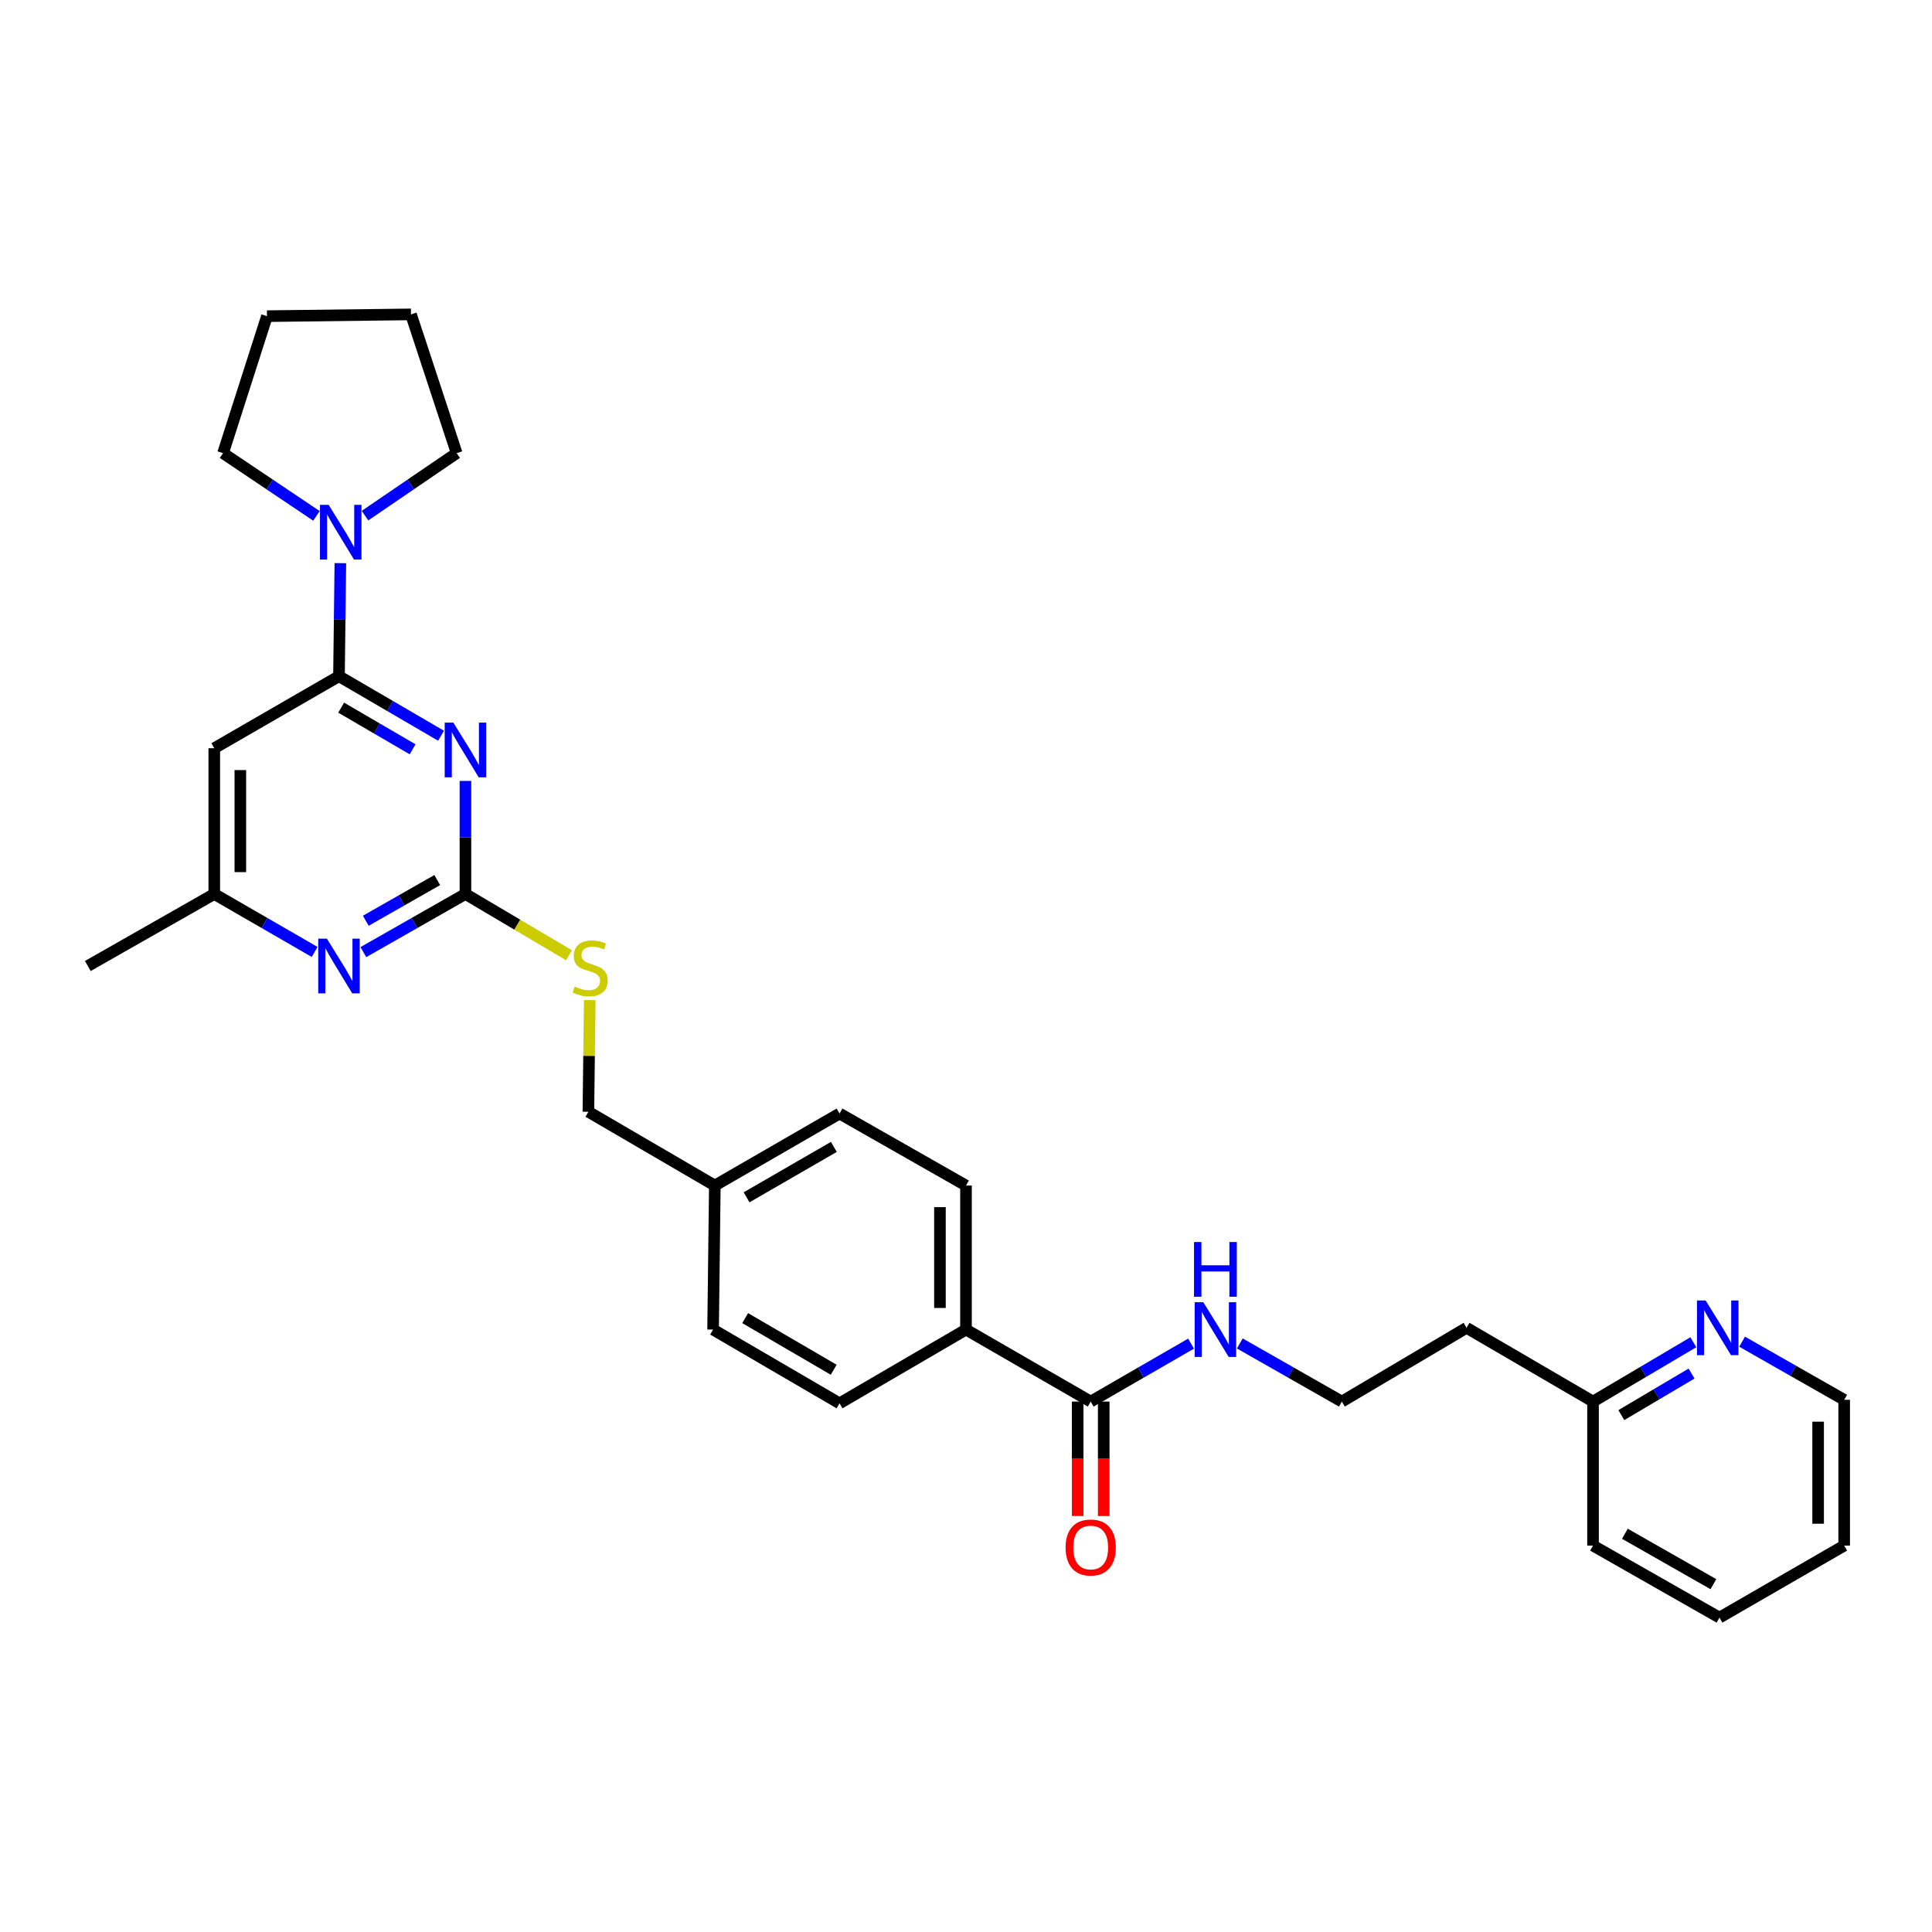 <?xml version='1.0' encoding='iso-8859-1'?>
<svg version='1.1' baseProfile='full'
              xmlns='http://www.w3.org/2000/svg'
                      xmlns:rdkit='http://www.rdkit.org/xml'
                      xmlns:xlink='http://www.w3.org/1999/xlink'
                  xml:space='preserve'
width='1000px' height='1000px' viewBox='0 0 1000 1000'>
<!-- END OF HEADER -->
<rect style='opacity:1.0;fill:#FFFFFF;stroke:none' width='1000' height='1000' x='0' y='0'> </rect>
<path class='bond-0' d='M 564.543,725.456 L 590.517,710.458' style='fill:none;fill-rule:evenodd;stroke:#000000;stroke-width:6px;stroke-linecap:butt;stroke-linejoin:miter;stroke-opacity:1' />
<path class='bond-0' d='M 590.517,710.458 L 616.491,695.461' style='fill:none;fill-rule:evenodd;stroke:#0000FF;stroke-width:6px;stroke-linecap:butt;stroke-linejoin:miter;stroke-opacity:1' />
<path class='bond-1' d='M 557.801,725.456 L 557.801,755.079' style='fill:none;fill-rule:evenodd;stroke:#000000;stroke-width:6px;stroke-linecap:butt;stroke-linejoin:miter;stroke-opacity:1' />
<path class='bond-1' d='M 557.801,755.079 L 557.801,784.701' style='fill:none;fill-rule:evenodd;stroke:#FF0000;stroke-width:6px;stroke-linecap:butt;stroke-linejoin:miter;stroke-opacity:1' />
<path class='bond-1' d='M 571.286,725.456 L 571.286,755.079' style='fill:none;fill-rule:evenodd;stroke:#000000;stroke-width:6px;stroke-linecap:butt;stroke-linejoin:miter;stroke-opacity:1' />
<path class='bond-1' d='M 571.286,755.079 L 571.286,784.701' style='fill:none;fill-rule:evenodd;stroke:#FF0000;stroke-width:6px;stroke-linecap:butt;stroke-linejoin:miter;stroke-opacity:1' />
<path class='bond-2' d='M 564.543,725.456 L 500,688.183' style='fill:none;fill-rule:evenodd;stroke:#000000;stroke-width:6px;stroke-linecap:butt;stroke-linejoin:miter;stroke-opacity:1' />
<path class='bond-3' d='M 641.717,695.372 L 668.131,710.414' style='fill:none;fill-rule:evenodd;stroke:#0000FF;stroke-width:6px;stroke-linecap:butt;stroke-linejoin:miter;stroke-opacity:1' />
<path class='bond-3' d='M 668.131,710.414 L 694.544,725.456' style='fill:none;fill-rule:evenodd;stroke:#000000;stroke-width:6px;stroke-linecap:butt;stroke-linejoin:miter;stroke-opacity:1' />
<path class='bond-4' d='M 876.473,694.733 L 850.509,710.094' style='fill:none;fill-rule:evenodd;stroke:#0000FF;stroke-width:6px;stroke-linecap:butt;stroke-linejoin:miter;stroke-opacity:1' />
<path class='bond-4' d='M 850.509,710.094 L 824.545,725.456' style='fill:none;fill-rule:evenodd;stroke:#000000;stroke-width:6px;stroke-linecap:butt;stroke-linejoin:miter;stroke-opacity:1' />
<path class='bond-4' d='M 875.551,710.948 L 857.376,721.701' style='fill:none;fill-rule:evenodd;stroke:#0000FF;stroke-width:6px;stroke-linecap:butt;stroke-linejoin:miter;stroke-opacity:1' />
<path class='bond-4' d='M 857.376,721.701 L 839.201,732.454' style='fill:none;fill-rule:evenodd;stroke:#000000;stroke-width:6px;stroke-linecap:butt;stroke-linejoin:miter;stroke-opacity:1' />
<path class='bond-5' d='M 901.711,694.457 L 928.128,709.5' style='fill:none;fill-rule:evenodd;stroke:#0000FF;stroke-width:6px;stroke-linecap:butt;stroke-linejoin:miter;stroke-opacity:1' />
<path class='bond-5' d='M 928.128,709.5 L 954.545,724.542' style='fill:none;fill-rule:evenodd;stroke:#000000;stroke-width:6px;stroke-linecap:butt;stroke-linejoin:miter;stroke-opacity:1' />
<path class='bond-6' d='M 824.545,725.456 L 759.087,687.269' style='fill:none;fill-rule:evenodd;stroke:#000000;stroke-width:6px;stroke-linecap:butt;stroke-linejoin:miter;stroke-opacity:1' />
<path class='bond-7' d='M 824.545,725.456 L 824.545,800.001' style='fill:none;fill-rule:evenodd;stroke:#000000;stroke-width:6px;stroke-linecap:butt;stroke-linejoin:miter;stroke-opacity:1' />
<path class='bond-8' d='M 115.452,234.544 L 139.62,250.778' style='fill:none;fill-rule:evenodd;stroke:#000000;stroke-width:6px;stroke-linecap:butt;stroke-linejoin:miter;stroke-opacity:1' />
<path class='bond-8' d='M 139.62,250.778 L 163.787,267.012' style='fill:none;fill-rule:evenodd;stroke:#0000FF;stroke-width:6px;stroke-linecap:butt;stroke-linejoin:miter;stroke-opacity:1' />
<path class='bond-9' d='M 115.452,234.544 L 138.183,163.64' style='fill:none;fill-rule:evenodd;stroke:#000000;stroke-width:6px;stroke-linecap:butt;stroke-linejoin:miter;stroke-opacity:1' />
<path class='bond-10' d='M 176.167,291.482 L 175.811,320.743' style='fill:none;fill-rule:evenodd;stroke:#0000FF;stroke-width:6px;stroke-linecap:butt;stroke-linejoin:miter;stroke-opacity:1' />
<path class='bond-10' d='M 175.811,320.743 L 175.455,350.003' style='fill:none;fill-rule:evenodd;stroke:#000000;stroke-width:6px;stroke-linecap:butt;stroke-linejoin:miter;stroke-opacity:1' />
<path class='bond-11' d='M 188.917,266.897 L 212.641,250.721' style='fill:none;fill-rule:evenodd;stroke:#0000FF;stroke-width:6px;stroke-linecap:butt;stroke-linejoin:miter;stroke-opacity:1' />
<path class='bond-11' d='M 212.641,250.721 L 236.365,234.544' style='fill:none;fill-rule:evenodd;stroke:#000000;stroke-width:6px;stroke-linecap:butt;stroke-linejoin:miter;stroke-opacity:1' />
<path class='bond-12' d='M 236.365,234.544 L 212.728,162.726' style='fill:none;fill-rule:evenodd;stroke:#000000;stroke-width:6px;stroke-linecap:butt;stroke-linejoin:miter;stroke-opacity:1' />
<path class='bond-13' d='M 294.501,494.427 L 267.707,478.577' style='fill:none;fill-rule:evenodd;stroke:#CCCC00;stroke-width:6px;stroke-linecap:butt;stroke-linejoin:miter;stroke-opacity:1' />
<path class='bond-13' d='M 267.707,478.577 L 240.913,462.727' style='fill:none;fill-rule:evenodd;stroke:#000000;stroke-width:6px;stroke-linecap:butt;stroke-linejoin:miter;stroke-opacity:1' />
<path class='bond-14' d='M 305.252,517.65 L 304.901,546.551' style='fill:none;fill-rule:evenodd;stroke:#CCCC00;stroke-width:6px;stroke-linecap:butt;stroke-linejoin:miter;stroke-opacity:1' />
<path class='bond-14' d='M 304.901,546.551 L 304.549,575.452' style='fill:none;fill-rule:evenodd;stroke:#000000;stroke-width:6px;stroke-linecap:butt;stroke-linejoin:miter;stroke-opacity:1' />
<path class='bond-15' d='M 110.912,387.276 L 110.912,462.727' style='fill:none;fill-rule:evenodd;stroke:#000000;stroke-width:6px;stroke-linecap:butt;stroke-linejoin:miter;stroke-opacity:1' />
<path class='bond-15' d='M 124.397,398.594 L 124.397,451.41' style='fill:none;fill-rule:evenodd;stroke:#000000;stroke-width:6px;stroke-linecap:butt;stroke-linejoin:miter;stroke-opacity:1' />
<path class='bond-16' d='M 110.912,387.276 L 175.455,350.003' style='fill:none;fill-rule:evenodd;stroke:#000000;stroke-width:6px;stroke-linecap:butt;stroke-linejoin:miter;stroke-opacity:1' />
<path class='bond-17' d='M 110.912,462.727 L 45.455,500' style='fill:none;fill-rule:evenodd;stroke:#000000;stroke-width:6px;stroke-linecap:butt;stroke-linejoin:miter;stroke-opacity:1' />
<path class='bond-18' d='M 110.912,462.727 L 136.882,477.725' style='fill:none;fill-rule:evenodd;stroke:#000000;stroke-width:6px;stroke-linecap:butt;stroke-linejoin:miter;stroke-opacity:1' />
<path class='bond-18' d='M 136.882,477.725 L 162.852,492.722' style='fill:none;fill-rule:evenodd;stroke:#0000FF;stroke-width:6px;stroke-linecap:butt;stroke-linejoin:miter;stroke-opacity:1' />
<path class='bond-19' d='M 188.078,492.812 L 214.495,477.77' style='fill:none;fill-rule:evenodd;stroke:#0000FF;stroke-width:6px;stroke-linecap:butt;stroke-linejoin:miter;stroke-opacity:1' />
<path class='bond-19' d='M 214.495,477.77 L 240.913,462.727' style='fill:none;fill-rule:evenodd;stroke:#000000;stroke-width:6px;stroke-linecap:butt;stroke-linejoin:miter;stroke-opacity:1' />
<path class='bond-19' d='M 189.331,476.581 L 207.823,466.051' style='fill:none;fill-rule:evenodd;stroke:#0000FF;stroke-width:6px;stroke-linecap:butt;stroke-linejoin:miter;stroke-opacity:1' />
<path class='bond-19' d='M 207.823,466.051 L 226.315,455.521' style='fill:none;fill-rule:evenodd;stroke:#000000;stroke-width:6px;stroke-linecap:butt;stroke-linejoin:miter;stroke-opacity:1' />
<path class='bond-20' d='M 240.913,462.727 L 240.913,433.467' style='fill:none;fill-rule:evenodd;stroke:#000000;stroke-width:6px;stroke-linecap:butt;stroke-linejoin:miter;stroke-opacity:1' />
<path class='bond-20' d='M 240.913,433.467 L 240.913,404.206' style='fill:none;fill-rule:evenodd;stroke:#0000FF;stroke-width:6px;stroke-linecap:butt;stroke-linejoin:miter;stroke-opacity:1' />
<path class='bond-21' d='M 228.278,380.813 L 201.867,365.408' style='fill:none;fill-rule:evenodd;stroke:#0000FF;stroke-width:6px;stroke-linecap:butt;stroke-linejoin:miter;stroke-opacity:1' />
<path class='bond-21' d='M 201.867,365.408 L 175.455,350.003' style='fill:none;fill-rule:evenodd;stroke:#000000;stroke-width:6px;stroke-linecap:butt;stroke-linejoin:miter;stroke-opacity:1' />
<path class='bond-21' d='M 213.56,387.84 L 195.072,377.057' style='fill:none;fill-rule:evenodd;stroke:#0000FF;stroke-width:6px;stroke-linecap:butt;stroke-linejoin:miter;stroke-opacity:1' />
<path class='bond-21' d='M 195.072,377.057 L 176.584,366.274' style='fill:none;fill-rule:evenodd;stroke:#000000;stroke-width:6px;stroke-linecap:butt;stroke-linejoin:miter;stroke-opacity:1' />
<path class='bond-22' d='M 434.543,576.366 L 369.999,613.638' style='fill:none;fill-rule:evenodd;stroke:#000000;stroke-width:6px;stroke-linecap:butt;stroke-linejoin:miter;stroke-opacity:1' />
<path class='bond-22' d='M 431.605,593.635 L 386.425,619.726' style='fill:none;fill-rule:evenodd;stroke:#000000;stroke-width:6px;stroke-linecap:butt;stroke-linejoin:miter;stroke-opacity:1' />
<path class='bond-23' d='M 434.543,576.366 L 500,613.638' style='fill:none;fill-rule:evenodd;stroke:#000000;stroke-width:6px;stroke-linecap:butt;stroke-linejoin:miter;stroke-opacity:1' />
<path class='bond-24' d='M 369.999,613.638 L 369.093,688.183' style='fill:none;fill-rule:evenodd;stroke:#000000;stroke-width:6px;stroke-linecap:butt;stroke-linejoin:miter;stroke-opacity:1' />
<path class='bond-25' d='M 369.999,613.638 L 304.549,575.452' style='fill:none;fill-rule:evenodd;stroke:#000000;stroke-width:6px;stroke-linecap:butt;stroke-linejoin:miter;stroke-opacity:1' />
<path class='bond-26' d='M 369.093,688.183 L 434.543,726.362' style='fill:none;fill-rule:evenodd;stroke:#000000;stroke-width:6px;stroke-linecap:butt;stroke-linejoin:miter;stroke-opacity:1' />
<path class='bond-26' d='M 385.705,682.262 L 431.52,708.987' style='fill:none;fill-rule:evenodd;stroke:#000000;stroke-width:6px;stroke-linecap:butt;stroke-linejoin:miter;stroke-opacity:1' />
<path class='bond-27' d='M 434.543,726.362 L 500,688.183' style='fill:none;fill-rule:evenodd;stroke:#000000;stroke-width:6px;stroke-linecap:butt;stroke-linejoin:miter;stroke-opacity:1' />
<path class='bond-28' d='M 500,688.183 L 500,613.638' style='fill:none;fill-rule:evenodd;stroke:#000000;stroke-width:6px;stroke-linecap:butt;stroke-linejoin:miter;stroke-opacity:1' />
<path class='bond-28' d='M 486.514,677.002 L 486.514,624.82' style='fill:none;fill-rule:evenodd;stroke:#000000;stroke-width:6px;stroke-linecap:butt;stroke-linejoin:miter;stroke-opacity:1' />
<path class='bond-29' d='M 138.183,163.64 L 212.728,162.726' style='fill:none;fill-rule:evenodd;stroke:#000000;stroke-width:6px;stroke-linecap:butt;stroke-linejoin:miter;stroke-opacity:1' />
<path class='bond-30' d='M 759.087,687.269 L 694.544,725.456' style='fill:none;fill-rule:evenodd;stroke:#000000;stroke-width:6px;stroke-linecap:butt;stroke-linejoin:miter;stroke-opacity:1' />
<path class='bond-31' d='M 954.545,724.542 L 954.545,800.001' style='fill:none;fill-rule:evenodd;stroke:#000000;stroke-width:6px;stroke-linecap:butt;stroke-linejoin:miter;stroke-opacity:1' />
<path class='bond-31' d='M 941.06,735.861 L 941.06,788.682' style='fill:none;fill-rule:evenodd;stroke:#000000;stroke-width:6px;stroke-linecap:butt;stroke-linejoin:miter;stroke-opacity:1' />
<path class='bond-32' d='M 824.545,800.001 L 890.002,837.274' style='fill:none;fill-rule:evenodd;stroke:#000000;stroke-width:6px;stroke-linecap:butt;stroke-linejoin:miter;stroke-opacity:1' />
<path class='bond-32' d='M 841.036,793.873 L 886.856,819.964' style='fill:none;fill-rule:evenodd;stroke:#000000;stroke-width:6px;stroke-linecap:butt;stroke-linejoin:miter;stroke-opacity:1' />
<path class='bond-33' d='M 954.545,800.001 L 890.002,837.274' style='fill:none;fill-rule:evenodd;stroke:#000000;stroke-width:6px;stroke-linecap:butt;stroke-linejoin:miter;stroke-opacity:1' />
<path  class='atom-1' d='M 622.834 674.023
L 632.114 689.023
Q 633.034 690.503, 634.514 693.183
Q 635.994 695.863, 636.074 696.023
L 636.074 674.023
L 639.834 674.023
L 639.834 702.343
L 635.954 702.343
L 625.994 685.943
Q 624.834 684.023, 623.594 681.823
Q 622.394 679.623, 622.034 678.943
L 622.034 702.343
L 618.354 702.343
L 618.354 674.023
L 622.834 674.023
' fill='#0000FF'/>
<path  class='atom-1' d='M 618.014 642.871
L 621.854 642.871
L 621.854 654.911
L 636.334 654.911
L 636.334 642.871
L 640.174 642.871
L 640.174 671.191
L 636.334 671.191
L 636.334 658.111
L 621.854 658.111
L 621.854 671.191
L 618.014 671.191
L 618.014 642.871
' fill='#0000FF'/>
<path  class='atom-2' d='M 551.543 800.988
Q 551.543 794.188, 554.903 790.388
Q 558.263 786.588, 564.543 786.588
Q 570.823 786.588, 574.183 790.388
Q 577.543 794.188, 577.543 800.988
Q 577.543 807.868, 574.143 811.788
Q 570.743 815.668, 564.543 815.668
Q 558.303 815.668, 554.903 811.788
Q 551.543 807.908, 551.543 800.988
M 564.543 812.468
Q 568.863 812.468, 571.183 809.588
Q 573.543 806.668, 573.543 800.988
Q 573.543 795.428, 571.183 792.628
Q 568.863 789.788, 564.543 789.788
Q 560.223 789.788, 557.863 792.588
Q 555.543 795.388, 555.543 800.988
Q 555.543 806.708, 557.863 809.588
Q 560.223 812.468, 564.543 812.468
' fill='#FF0000'/>
<path  class='atom-3' d='M 882.828 673.109
L 892.108 688.109
Q 893.028 689.589, 894.508 692.269
Q 895.988 694.949, 896.068 695.109
L 896.068 673.109
L 899.828 673.109
L 899.828 701.429
L 895.948 701.429
L 885.988 685.029
Q 884.828 683.109, 883.588 680.909
Q 882.388 678.709, 882.028 678.029
L 882.028 701.429
L 878.348 701.429
L 878.348 673.109
L 882.828 673.109
' fill='#0000FF'/>
<path  class='atom-6' d='M 170.102 261.298
L 179.382 276.298
Q 180.302 277.778, 181.782 280.458
Q 183.262 283.138, 183.342 283.298
L 183.342 261.298
L 187.102 261.298
L 187.102 289.618
L 183.222 289.618
L 173.262 273.218
Q 172.102 271.298, 170.862 269.098
Q 169.662 266.898, 169.302 266.218
L 169.302 289.618
L 165.622 289.618
L 165.622 261.298
L 170.102 261.298
' fill='#0000FF'/>
<path  class='atom-8' d='M 297.456 510.627
Q 297.776 510.747, 299.096 511.307
Q 300.416 511.867, 301.856 512.227
Q 303.336 512.547, 304.776 512.547
Q 307.456 512.547, 309.016 511.267
Q 310.576 509.947, 310.576 507.667
Q 310.576 506.107, 309.776 505.147
Q 309.016 504.187, 307.816 503.667
Q 306.616 503.147, 304.616 502.547
Q 302.096 501.787, 300.576 501.067
Q 299.096 500.347, 298.016 498.827
Q 296.976 497.307, 296.976 494.747
Q 296.976 491.187, 299.376 488.987
Q 301.816 486.787, 306.616 486.787
Q 309.896 486.787, 313.616 488.347
L 312.696 491.427
Q 309.296 490.027, 306.736 490.027
Q 303.976 490.027, 302.456 491.187
Q 300.936 492.307, 300.976 494.267
Q 300.976 495.787, 301.736 496.707
Q 302.536 497.627, 303.656 498.147
Q 304.816 498.667, 306.736 499.267
Q 309.296 500.067, 310.816 500.867
Q 312.336 501.667, 313.416 503.307
Q 314.536 504.907, 314.536 507.667
Q 314.536 511.587, 311.896 513.707
Q 309.296 515.787, 304.936 515.787
Q 302.416 515.787, 300.496 515.227
Q 298.616 514.707, 296.376 513.787
L 297.456 510.627
' fill='#CCCC00'/>
<path  class='atom-11' d='M 169.195 485.84
L 178.475 500.84
Q 179.395 502.32, 180.875 505
Q 182.355 507.68, 182.435 507.84
L 182.435 485.84
L 186.195 485.84
L 186.195 514.16
L 182.315 514.16
L 172.355 497.76
Q 171.195 495.84, 169.955 493.64
Q 168.755 491.44, 168.395 490.76
L 168.395 514.16
L 164.715 514.16
L 164.715 485.84
L 169.195 485.84
' fill='#0000FF'/>
<path  class='atom-13' d='M 234.653 374.022
L 243.933 389.022
Q 244.853 390.502, 246.333 393.182
Q 247.813 395.862, 247.893 396.022
L 247.893 374.022
L 251.653 374.022
L 251.653 402.342
L 247.773 402.342
L 237.813 385.942
Q 236.653 384.022, 235.413 381.822
Q 234.213 379.622, 233.853 378.942
L 233.853 402.342
L 230.173 402.342
L 230.173 374.022
L 234.653 374.022
' fill='#0000FF'/>
</svg>
